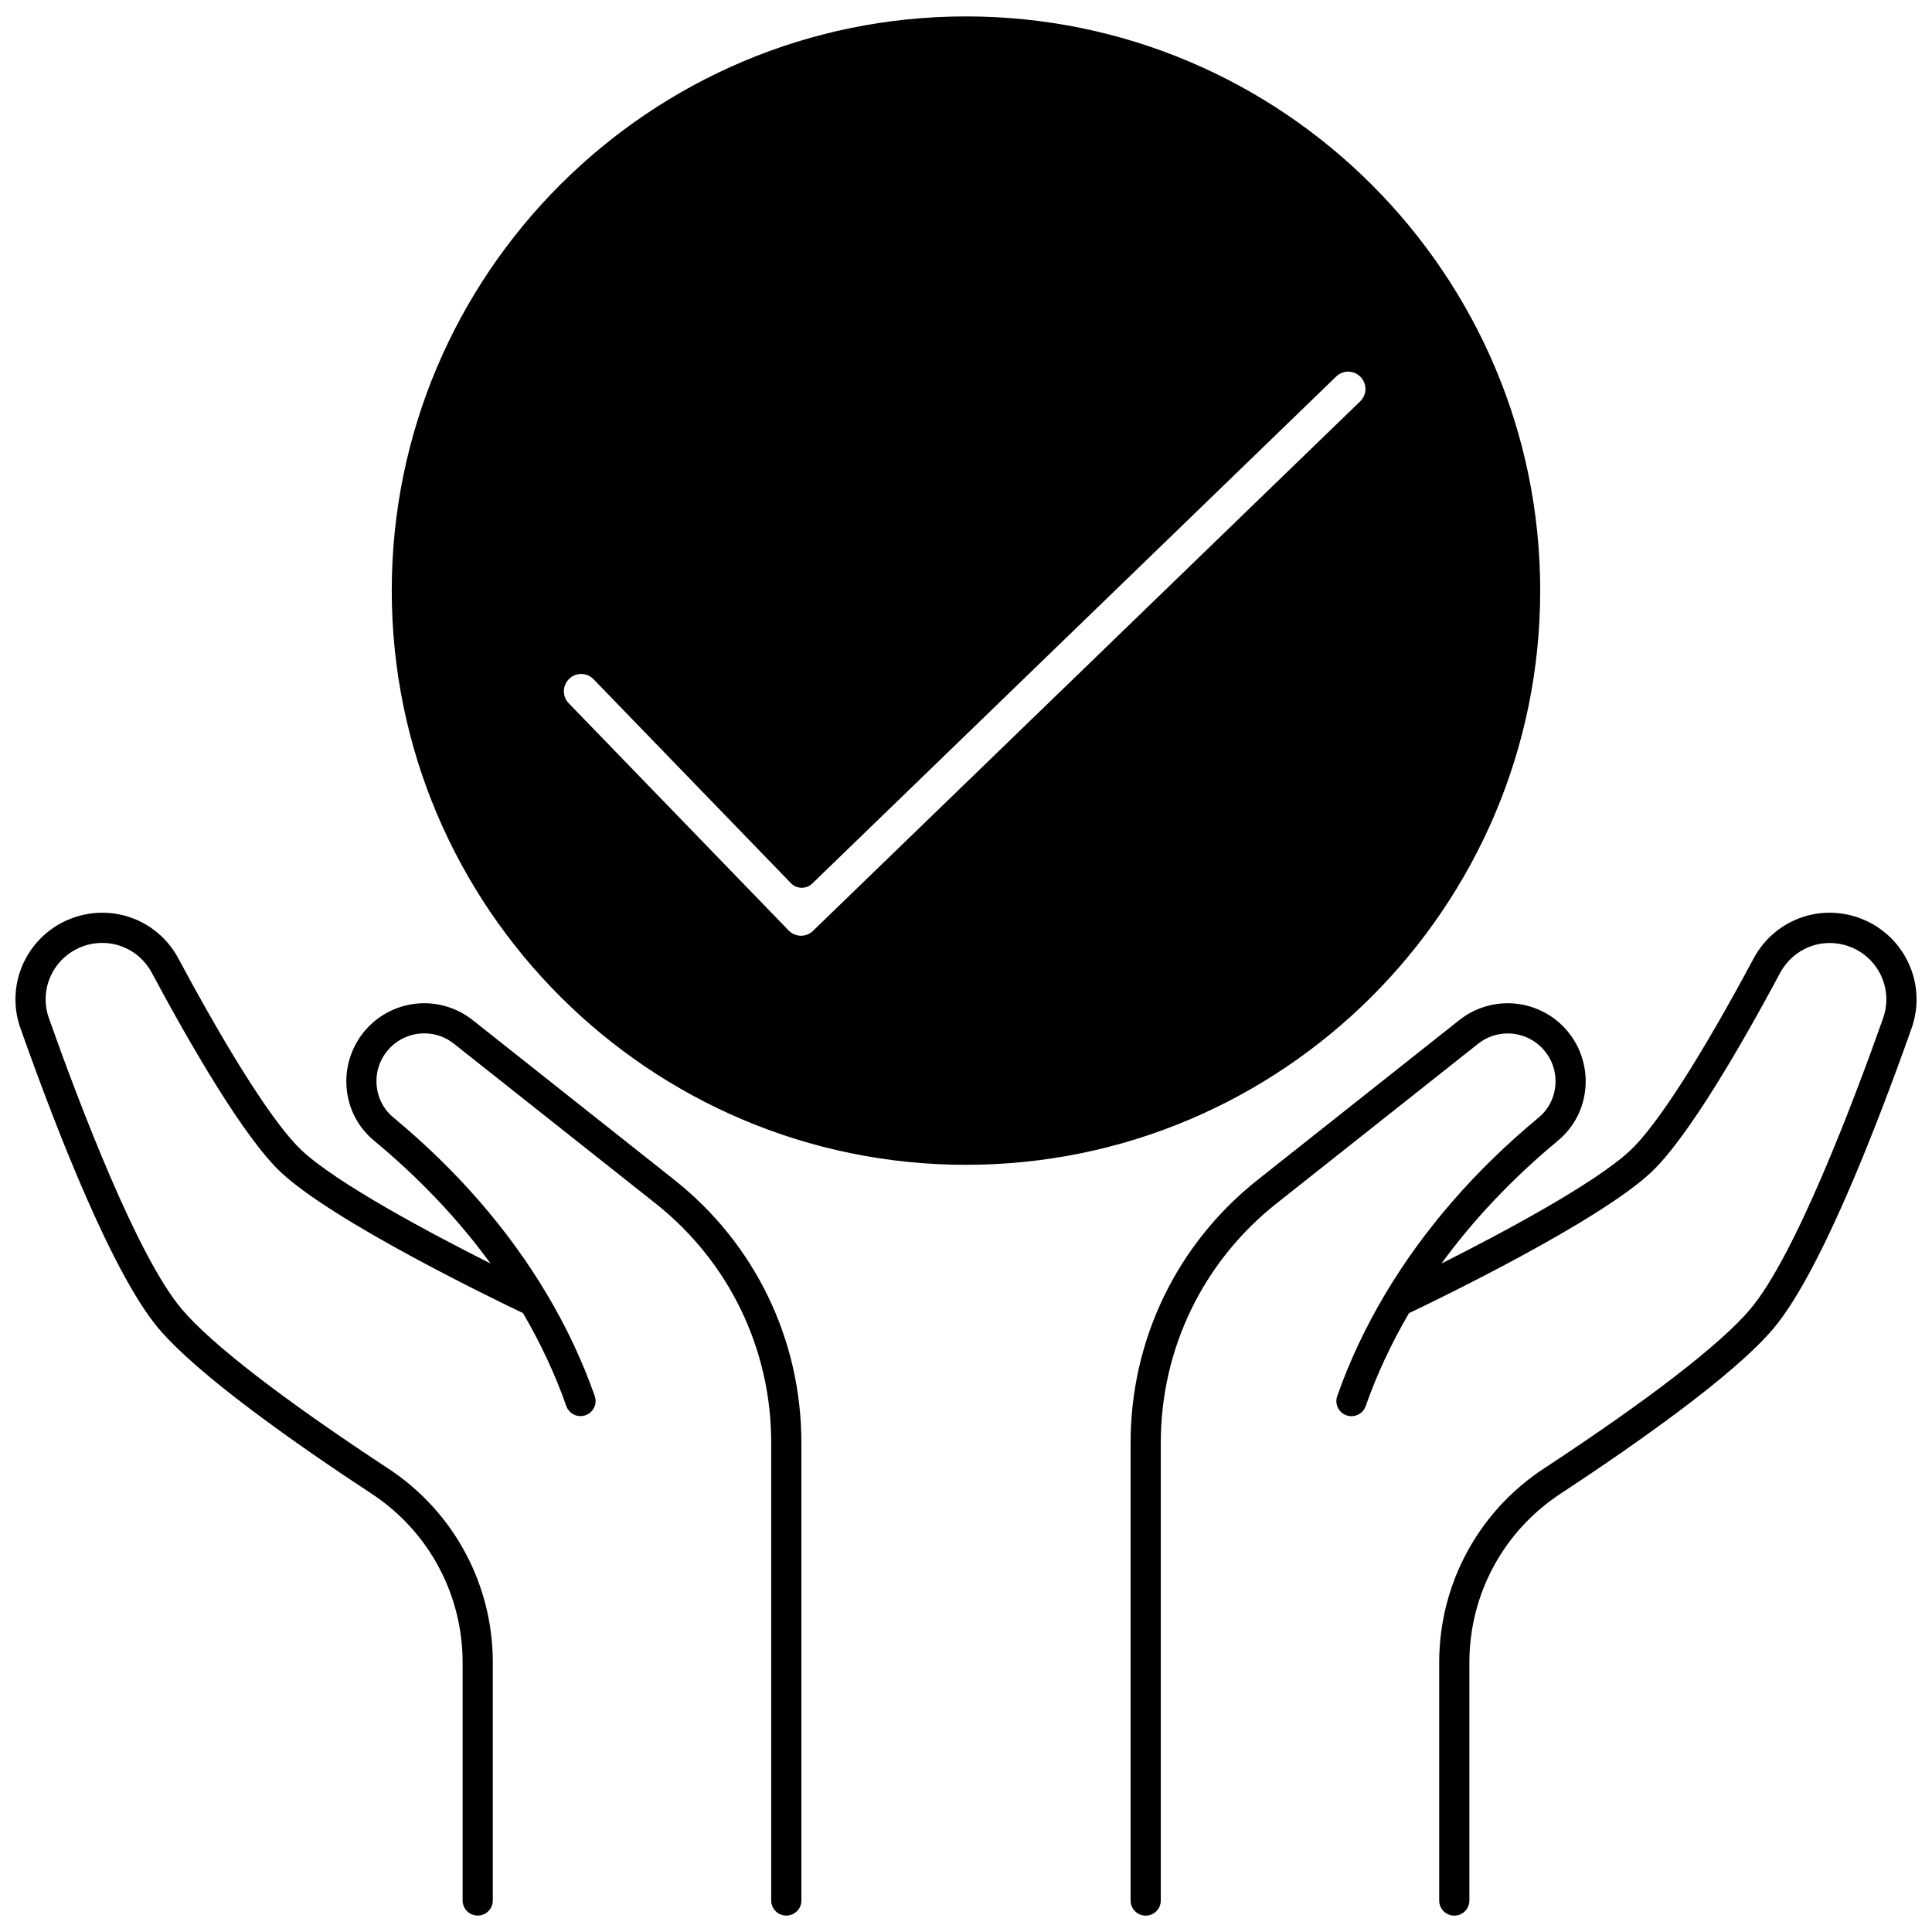 <?xml version="1.0" encoding="UTF-8"?>
<!-- Uploaded to: ICON Repo, www.svgrepo.com, Generator: ICON Repo Mixer Tools -->
<svg width="800px" height="800px" version="1.1" viewBox="144 144 512 512" xmlns="http://www.w3.org/2000/svg">
 <defs>
  <clipPath id="c">
   <path d="m247 148.09h306v304.91h-306z"/>
  </clipPath>
  <clipPath id="b">
   <path d="m443 385h208.9v266.9h-208.9z"/>
  </clipPath>
  <clipPath id="a">
   <path d="m148.09 385h208.91v266.9h-208.91z"/>
  </clipPath>
 </defs>
 <g>
  <g clip-path="url(#c)">
   <path d="m552.17 300.52c0-83.906-68.266-152.17-152.17-152.17-83.91 0-152.18 68.266-152.18 152.17s68.266 152.17 152.17 152.17c83.91 0 152.18-68.262 152.18-152.17zm-46.312-53.379c-0.02 1.23-0.516 2.367-1.391 3.215l-145.01 140.33c-0.871 0.844-1.973 1.293-3.176 1.293-1.23 0-2.434-0.512-3.293-1.402l-58.262-60.203c-0.859-0.887-1.309-2.019-1.293-3.254 0.02-1.223 0.52-2.363 1.41-3.223 0.852-0.828 1.977-1.285 3.168-1.285 1.27 0 2.406 0.484 3.293 1.402l52.301 54.039c1.535 1.586 4.066 1.629 5.652 0.094l138.84-134.36c0.859-0.832 1.988-1.293 3.176-1.293 1.27 0 2.406 0.484 3.297 1.402 0.848 0.875 1.301 2.027 1.281 3.246z"/>
  </g>
  <g clip-path="url(#b)">
   <path d="m636.52 387.19c-10.738-3.762-22.434 0.797-27.809 10.844-14 26.137-25.586 44.176-32.621 50.793-9.457 8.887-34.504 22.176-50.086 30.02 8.5-11.668 18.828-22.566 30.828-32.523 4.367-3.621 6.977-8.75 7.348-14.438 0.367-5.652-1.633-11.277-5.484-15.418-3.883-4.195-9.402-6.602-15.141-6.602-4.633 0-9.184 1.586-12.809 4.461l-53.43 42.324c-21.414 16.961-33.695 42.359-33.695 69.68v121.33c0 2.207 1.789 4 4 4 2.207 0 4-1.789 4-4v-121.32c0-24.863 11.176-47.977 30.664-63.41l53.434-42.324c2.254-1.789 4.965-2.731 7.84-2.731 3.516 0 6.894 1.473 9.277 4.043 2.398 2.582 3.594 5.941 3.367 9.461-0.227 3.469-1.812 6.594-4.473 8.801-16.766 13.91-30.426 29.621-40.594 46.691 0 0 0 0.004-0.004 0.004-5.207 8.719-9.496 17.836-12.754 27.102-0.73 2.082 0.363 4.367 2.445 5.098 2.082 0.73 4.367-0.363 5.098-2.445 2.953-8.398 6.816-16.676 11.477-24.625 7.668-3.656 50.242-24.246 64.172-37.336 9.809-9.223 24.008-33.828 34.191-52.848 3.504-6.547 11.121-9.52 18.117-7.066 6 2.086 10.027 7.754 10.027 14.098 0 1.695-0.289 3.371-0.859 4.981-8.074 22.793-23.391 63.117-35.211 77.105-7.812 9.246-26.734 23.859-54.719 42.254-17.352 11.402-27.715 30.617-27.715 51.395v63.074c0 2.207 1.789 4 4 4 2.207 0 4-1.789 4-4v-63.074c0-18.074 9.012-34.789 24.109-44.711 19.957-13.117 45.949-31.359 56.438-43.773 12.008-14.207 26.555-51.125 36.641-79.598 0.875-2.473 1.32-5.047 1.32-7.652-0.008-9.742-6.191-18.445-15.391-21.656z"/>
  </g>
  <g clip-path="url(#a)">
   <path d="m322.68 456.65-53.426-42.32c-3.629-2.879-8.18-4.465-12.812-4.465-5.734 0-11.254 2.406-15.133 6.594-3.856 4.148-5.856 9.77-5.488 15.426 0.367 5.688 2.977 10.816 7.348 14.434 12 9.957 22.324 20.855 30.828 32.523-15.582-7.844-40.629-21.133-50.086-30.016-7.035-6.617-18.621-24.656-32.621-50.793-5.375-10.047-17.07-14.605-27.805-10.844-9.207 3.207-15.391 11.91-15.391 21.652 0 2.606 0.445 5.184 1.32 7.652 10.09 28.469 24.633 65.387 36.641 79.594 10.488 12.418 36.48 30.66 56.438 43.777 15.094 9.922 24.105 26.637 24.105 44.711v63.074c0 2.207 1.789 4 4 4 2.207 0 4-1.789 4-4v-63.074c0-20.777-10.359-39.988-27.711-51.395-27.984-18.395-46.906-33.004-54.723-42.254-11.82-13.988-27.137-54.312-35.211-77.105-0.574-1.605-0.863-3.285-0.863-4.981 0-6.344 4.027-12.016 10.027-14.109 6.992-2.449 14.609 0.523 18.113 7.07 10.188 19.016 24.387 43.621 34.195 52.848 13.93 13.086 56.5 33.676 64.168 37.332 4.66 7.949 8.527 16.223 11.477 24.625 0.73 2.082 3.012 3.18 5.098 2.445 2.082-0.73 3.18-3.016 2.445-5.098-3.254-9.266-7.547-18.383-12.75-27.098 0-0.004-0.004-0.004-0.004-0.008-10.172-17.074-23.828-32.781-40.594-46.691-2.656-2.203-4.246-5.328-4.469-8.797-0.23-3.519 0.969-6.879 3.371-9.469 2.375-2.566 5.754-4.035 9.273-4.035 2.875 0 5.59 0.945 7.844 2.734l53.43 42.324c19.484 15.434 30.664 38.547 30.664 63.41v121.33c0 2.207 1.789 4 4 4 2.207 0 4-1.789 4-4l-0.004-121.32c0-27.324-12.281-52.719-33.695-69.68z"/>
  </g>
 </g>
</svg>